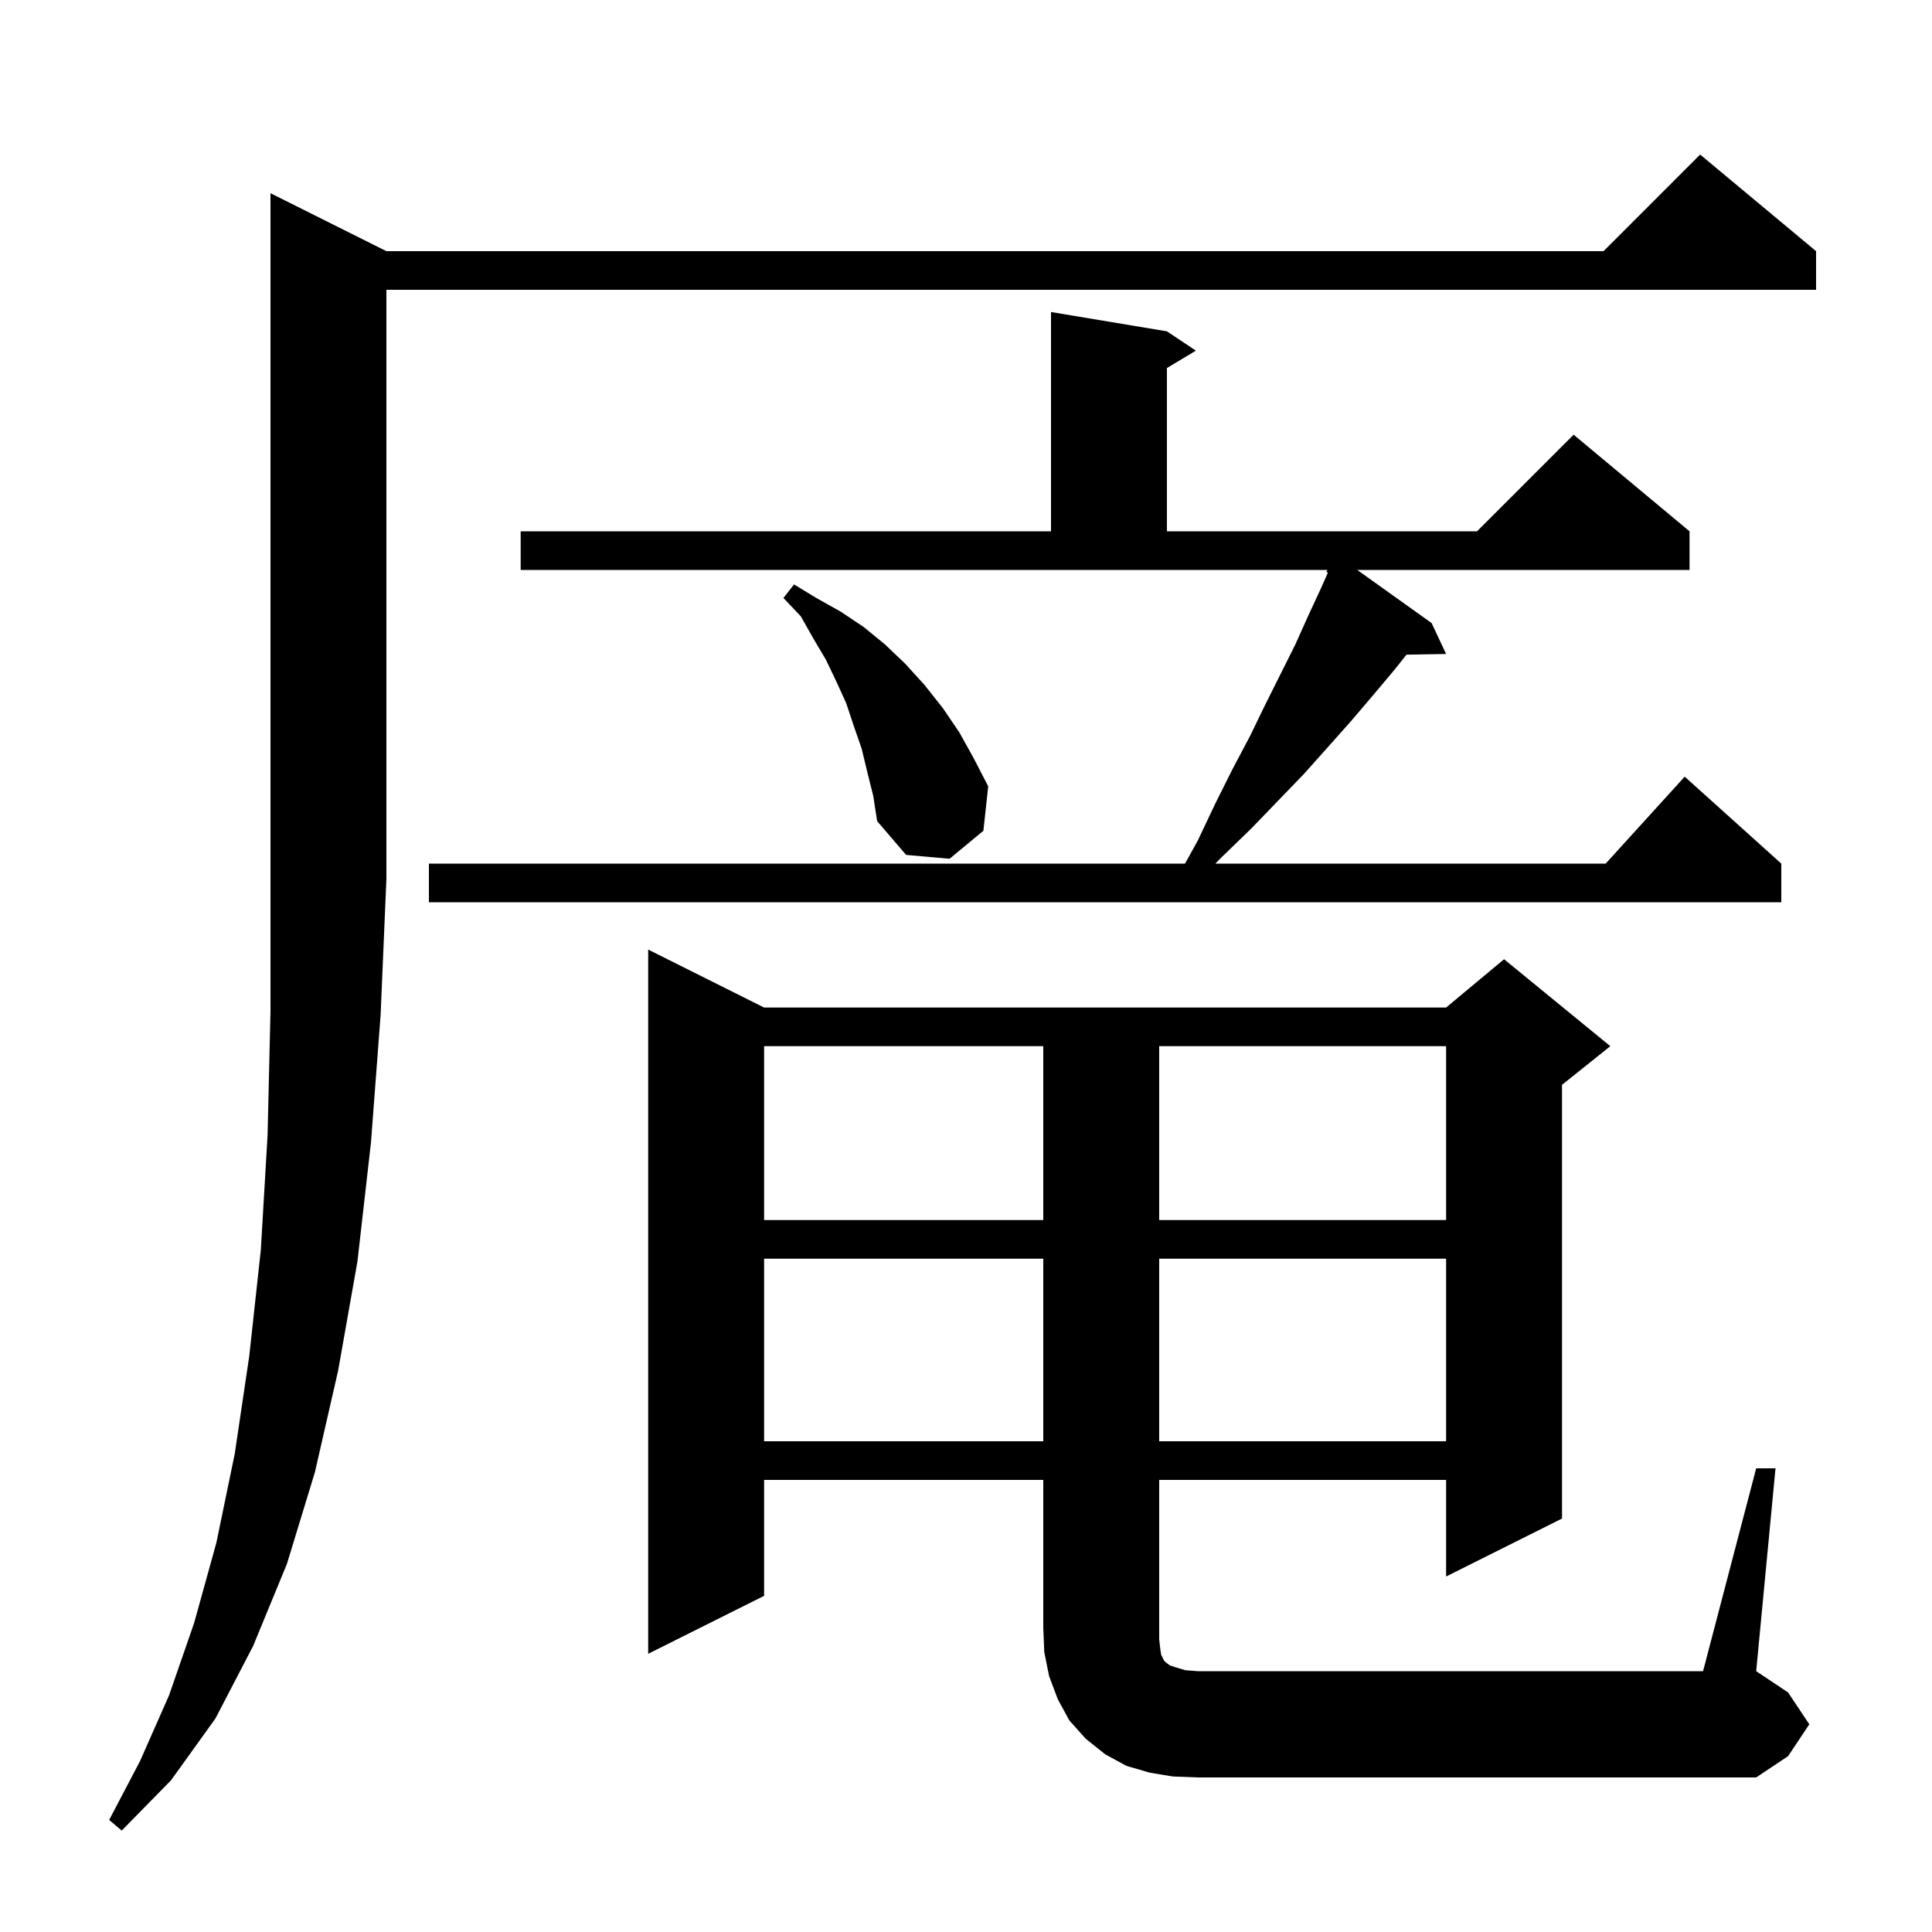 <svg xmlns="http://www.w3.org/2000/svg" xmlns:xlink="http://www.w3.org/1999/xlink" version="1.1" baseProfile="full" viewBox="0 0 200 200" width="200" height="200"><g fill="currentColor"><path d="M 40.0 26.0 L 166.0 26.0 L 176.0 16.0 L 188.0 26.0 L 188.0 30.0 L 40.0 30.0 L 40.0 91.0 L 39.4 105.1 L 38.4 118.3 L 37.0 130.6 L 35.0 141.9 L 32.6 152.4 L 29.7 161.9 L 26.2 170.4 L 22.3 177.9 L 17.7 184.3 L 12.6 189.5 L 11.3 188.4 L 14.5 182.3 L 17.5 175.5 L 20.1 168.0 L 22.4 159.7 L 24.3 150.5 L 25.8 140.4 L 27.0 129.4 L 27.7 117.5 L 28.0 104.7 L 28.0 20.0 Z M 181.8 152.0 L 183.8 152.0 L 181.8 173.0 L 185.1 175.2 L 187.3 178.5 L 185.1 181.8 L 181.8 184.0 L 124.0 184.0 L 121.4 183.9 L 119.0 183.5 L 116.6 182.8 L 114.4 181.6 L 112.4 180.0 L 110.7 178.1 L 109.5 175.9 L 108.6 173.5 L 108.1 171.0 L 108.0 168.5 L 108.0 153.2 L 79.1 153.2 L 79.1 165.2 L 67.1 171.2 L 67.1 98.3 L 79.1 104.3 L 149.7 104.3 L 155.7 99.3 L 166.7 108.3 L 161.7 112.3 L 161.7 157.2 L 149.7 163.2 L 149.7 153.2 L 120.0 153.2 L 120.0 169.7 L 120.1 170.6 L 120.2 171.3 L 120.5 171.9 L 120.7 172.1 L 121.1 172.4 L 121.7 172.6 L 122.7 172.9 L 124.0 173.0 L 176.3 173.0 Z M 79.1 130.3 L 79.1 149.2 L 108.0 149.2 L 108.0 130.3 Z M 120.0 130.3 L 120.0 149.2 L 149.7 149.2 L 149.7 130.3 Z M 79.1 108.3 L 79.1 126.3 L 108.0 126.3 L 108.0 108.3 Z M 120.0 108.3 L 120.0 126.3 L 149.7 126.3 L 149.7 108.3 Z M 53.9 55.0 L 108.8 55.0 L 108.8 32.3 L 120.8 34.3 L 123.8 36.3 L 120.8 38.1 L 120.8 55.0 L 152.9 55.0 L 162.9 45.0 L 174.9 55.0 L 174.9 59.0 L 140.5 59.0 L 148.2 64.5 L 149.7 67.7 L 145.603 67.771 L 144.3 69.4 L 142.2 71.9 L 139.9 74.6 L 137.5 77.3 L 135.0 80.1 L 132.3 82.9 L 129.5 85.8 L 126.4 88.8 L 125.819 89.4 L 166.218 89.4 L 174.4 80.4 L 184.4 89.4 L 184.4 93.4 L 44.4 93.4 L 44.4 89.4 L 122.674 89.4 L 124.0 87.0 L 125.8 83.2 L 127.6 79.6 L 129.4 76.2 L 131.0 72.9 L 134.1 66.7 L 135.4 63.8 L 136.7 61.0 L 137.464 59.28 L 137.3 59.2 L 137.429 59.0 L 53.9 59.0 Z M 89.8 80.0 L 89.2 77.5 L 88.4 75.2 L 87.6 72.8 L 86.6 70.6 L 85.5 68.3 L 84.2 66.1 L 82.9 63.8 L 81.1 61.9 L 82.2 60.5 L 84.5 61.9 L 87.0 63.3 L 89.4 64.9 L 91.6 66.7 L 93.7 68.7 L 95.7 70.9 L 97.6 73.3 L 99.3 75.8 L 100.8 78.5 L 102.3 81.4 L 101.8 86.0 L 98.3 88.9 L 93.8 88.5 L 90.8 85.0 L 90.4 82.4 Z "/></g></svg>